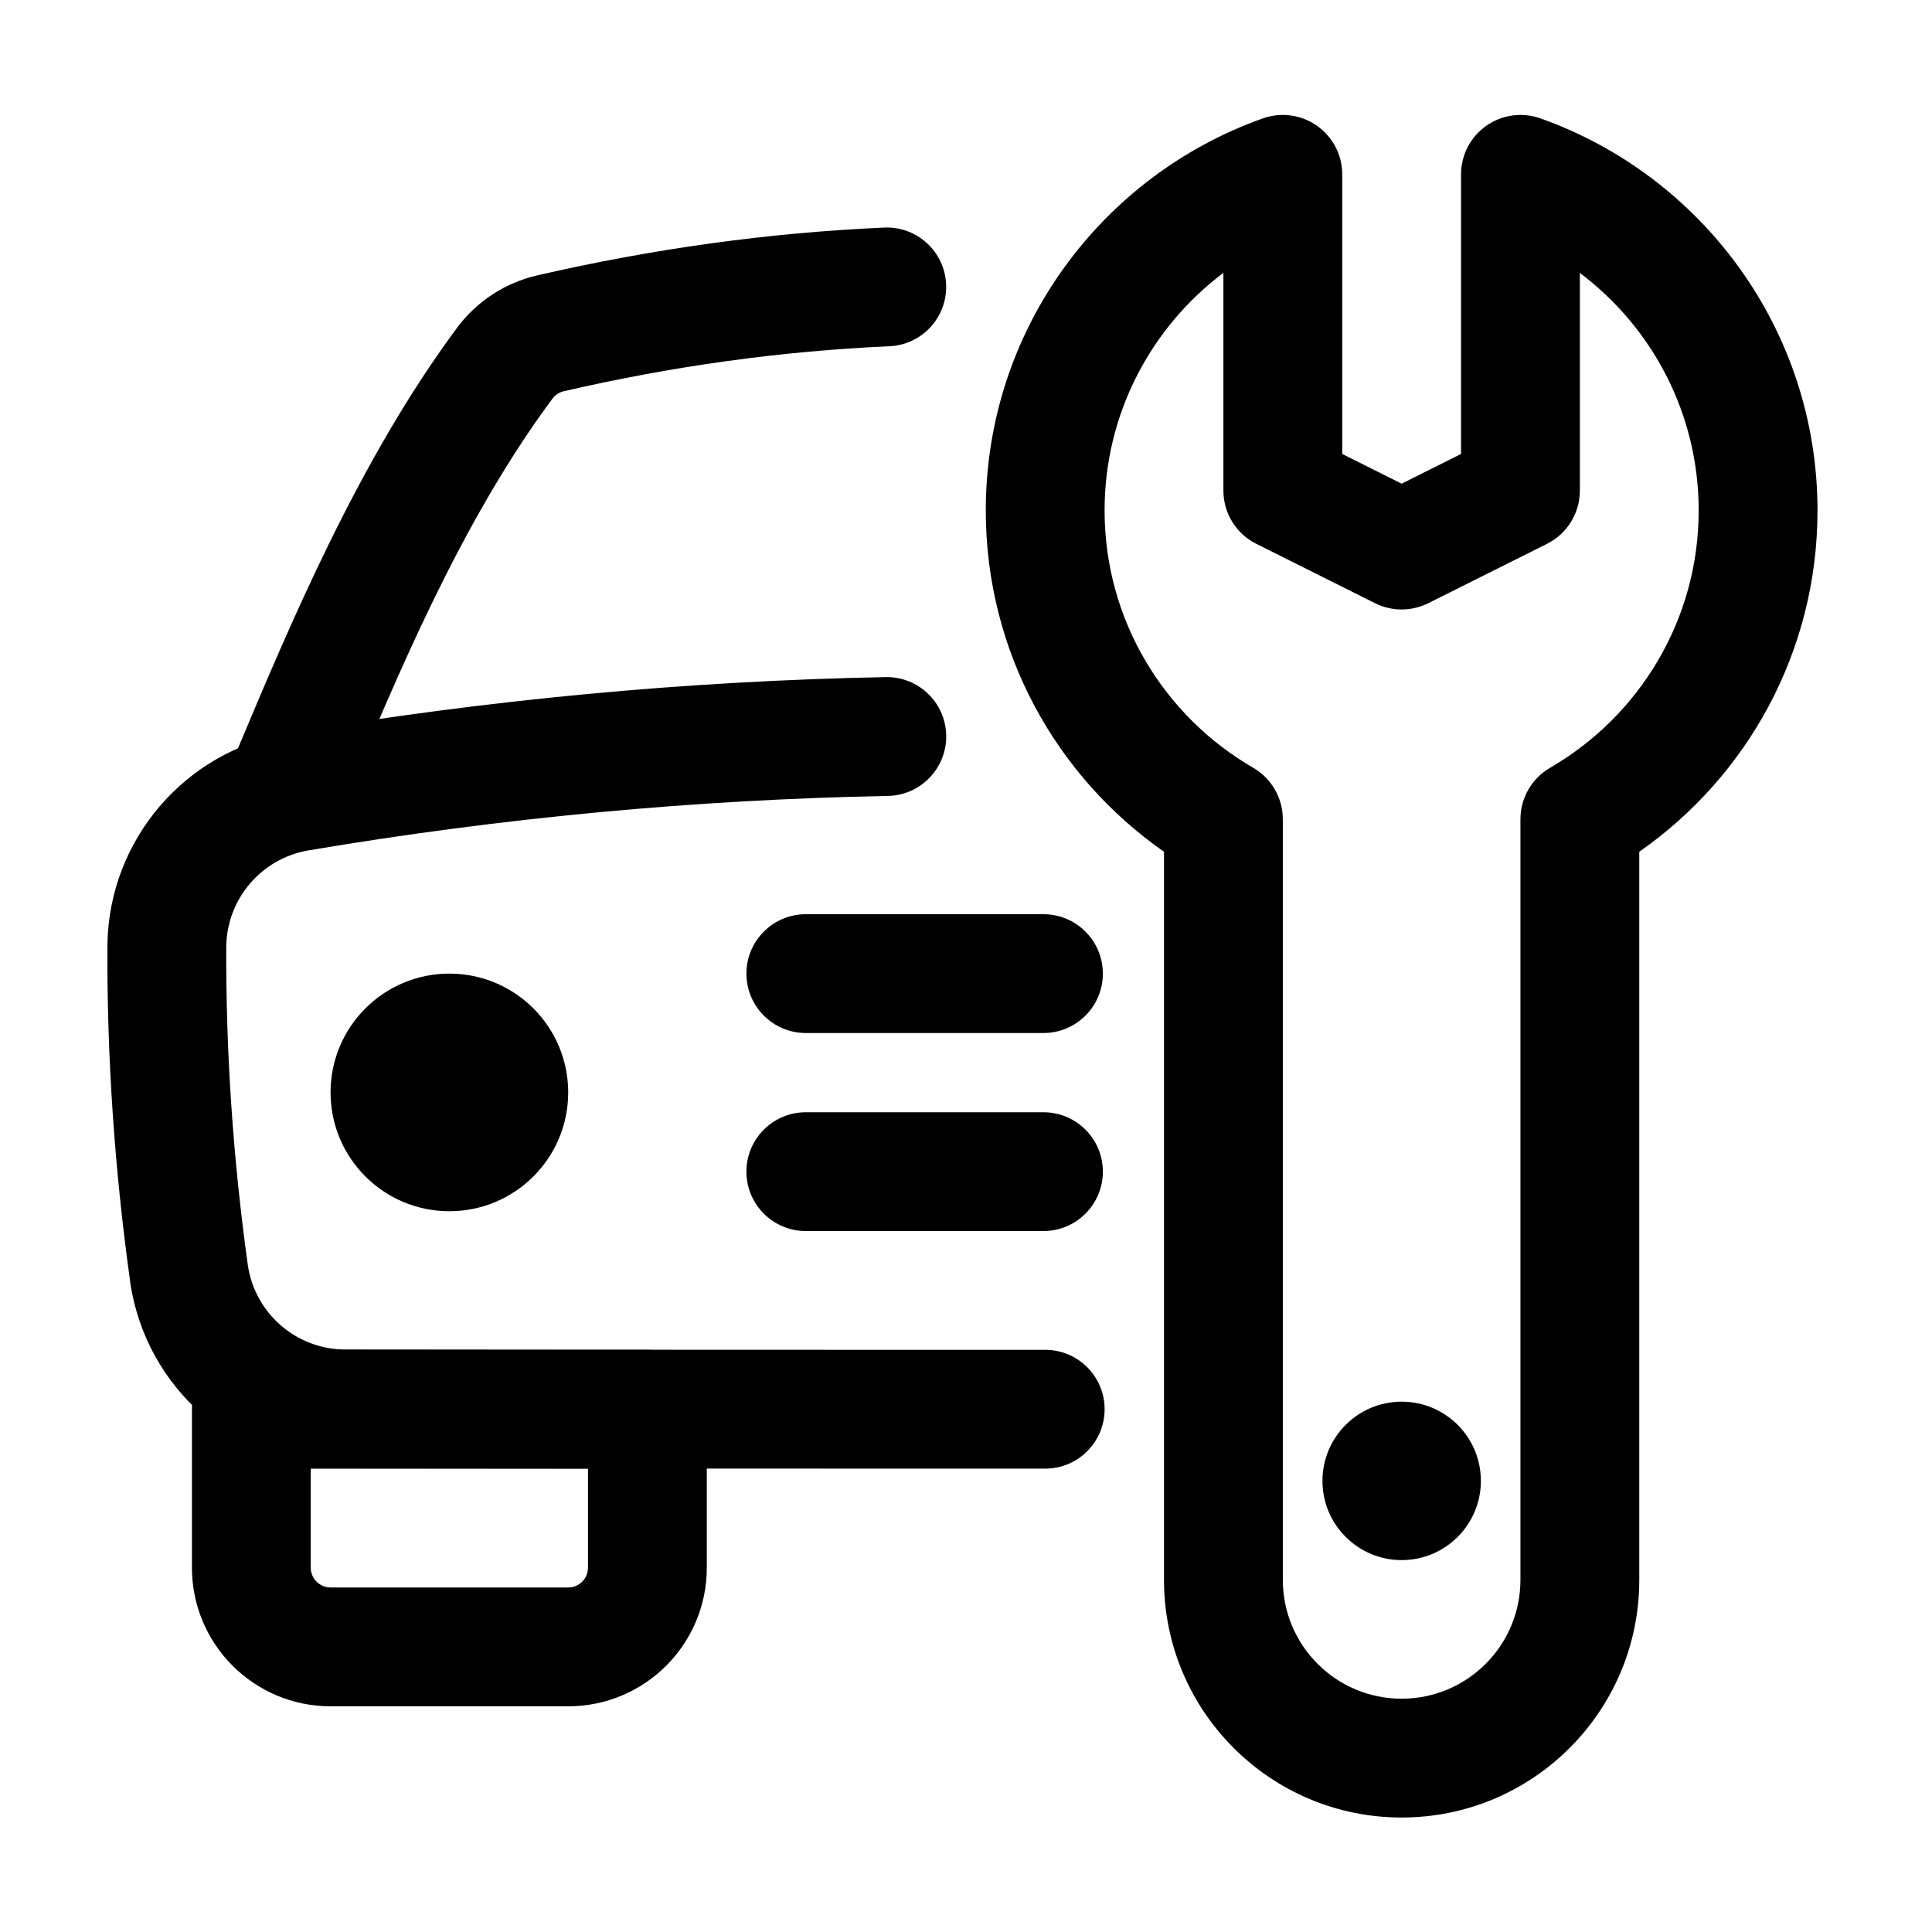 <?xml version="1.0" encoding="UTF-8"?>
<!-- Uploaded to: SVG Find, www.svgrepo.com, Generator: SVG Find Mixer Tools -->
<svg fill="#000000" width="800px" height="800px" version="1.1" viewBox="144 144 512 512" xmlns="http://www.w3.org/2000/svg">
 <g fill-rule="evenodd">
  <path d="m294.58 433.5c0 17.391-14.098 31.488-31.488 31.488s-31.488-14.098-31.488-31.488c0-17.387 14.098-31.484 31.488-31.484s31.488 14.098 31.488 31.484"/>
  <path d="m536.45 536.45c0 11.594-9.398 20.992-20.992 20.992s-20.992-9.398-20.992-20.992 9.398-20.992 20.992-20.992 20.992 9.398 20.992 20.992"/>
  <path d="m378.69 323.44c-52.754 1.027-105.51 5.984-158.28 14.883h-0.043c-27.352 4.723-47.465 28.234-47.902 55.984v0.168c-0.148 29.703 1.891 59.406 6.023 89.109v0.082c4.074 28.383 28.402 49.457 57.055 49.457 62.41 0.082 185.45 0.082 185.45 0.082 8.691 0 15.742-7.055 15.742-15.742 0-8.691-7.055-15.742-15.742-15.742 0 0-122.99 0-185.42-0.082h-0.02c-12.992 0-24.016-9.551-25.883-22.418-3.906-28.172-5.836-56.32-5.711-84.492 0.23-12.574 9.34-23.219 21.746-25.359 51.199-8.648 102.4-13.457 153.62-14.441 8.668-0.168 15.598-7.367 15.43-16.059s-7.367-15.598-16.059-15.43z"/>
  <path d="m378.31 204.31c-30.668 1.363-61.316 5.606-91.988 12.68-8.355 1.93-15.766 6.738-20.973 13.562-0.02 0.043-0.062 0.082-0.082 0.125-26.137 35.141-44.379 78.719-58.672 112.75-3.379 7.996 0.398 17.254 8.418 20.613 7.996 3.359 17.234-0.398 20.613-8.418 13.434-31.949 30.293-73.012 54.832-106.05 0.734-0.945 1.785-1.617 2.961-1.891 28.758-6.656 57.52-10.645 86.277-11.922 8.691-0.379 15.43-7.746 15.031-16.438-0.379-8.668-7.746-15.406-16.414-15.008z"/>
  <path d="m331.31 517.47c0-8.711-7.055-15.742-15.742-15.742h-104.96c-8.691 0-15.742 7.031-15.742 15.742v41.984c0 20.277 16.457 36.734 36.734 36.734h62.977c20.301 0 36.734-16.457 36.734-36.734zm-31.488 15.742v26.238c0 2.898-2.352 5.246-5.246 5.246h-62.977c-2.898 0-5.246-2.352-5.246-5.246v-26.238h73.473z"/>
  <path d="m357.55 417.76h62.977c8.691 0 15.742-7.055 15.742-15.742 0-8.691-7.055-15.742-15.742-15.742h-62.977c-8.691 0-15.742 7.055-15.742 15.742 0 8.691 7.055 15.742 15.742 15.742z"/>
  <path d="m357.55 470.24h62.977c8.691 0 15.742-7.055 15.742-15.742 0-8.691-7.055-15.742-15.742-15.742h-62.977c-8.691 0-15.742 7.055-15.742 15.742 0 8.691 7.055 15.742 15.742 15.742z"/>
  <path d="m515.45 625.66c34.785 0 62.977-28.191 62.977-62.977v-192.96c28.551-19.922 47.23-53.004 47.23-90.434 0-47.945-30.691-88.777-73.473-103.93-4.809-1.699-10.16-0.965-14.336 1.996-4.176 2.961-6.656 7.746-6.656 12.848v74.102s-15.742 7.871-15.742 7.871-15.742-7.871-15.742-7.871v-74.102c0-5.102-2.477-9.887-6.656-12.848-4.176-2.961-9.531-3.695-14.336-1.996-42.781 15.156-73.473 55.984-73.473 103.93 0 37.43 18.684 70.512 47.23 90.434v192.96c0 34.785 28.191 62.977 62.977 62.977zm0-31.488c-17.383 0-31.488-14.105-31.488-31.488v-201.59c0-5.606-3-10.812-7.852-13.625-23.531-13.625-39.383-39.066-39.383-68.184 0-25.734 12.387-48.598 31.488-62.977v57.727c0 5.961 3.379 11.418 8.711 14.086l31.488 15.742c4.43 2.203 9.637 2.203 14.066 0l31.488-15.742c5.332-2.664 8.711-8.125 8.711-14.086v-57.707c19.102 14.359 31.488 37.219 31.488 62.957 0 29.117-15.848 54.559-39.383 68.184-4.848 2.812-7.852 8.02-7.852 13.625v201.59c0 17.383-14.105 31.488-31.488 31.488z"/>
 </g>
</svg>